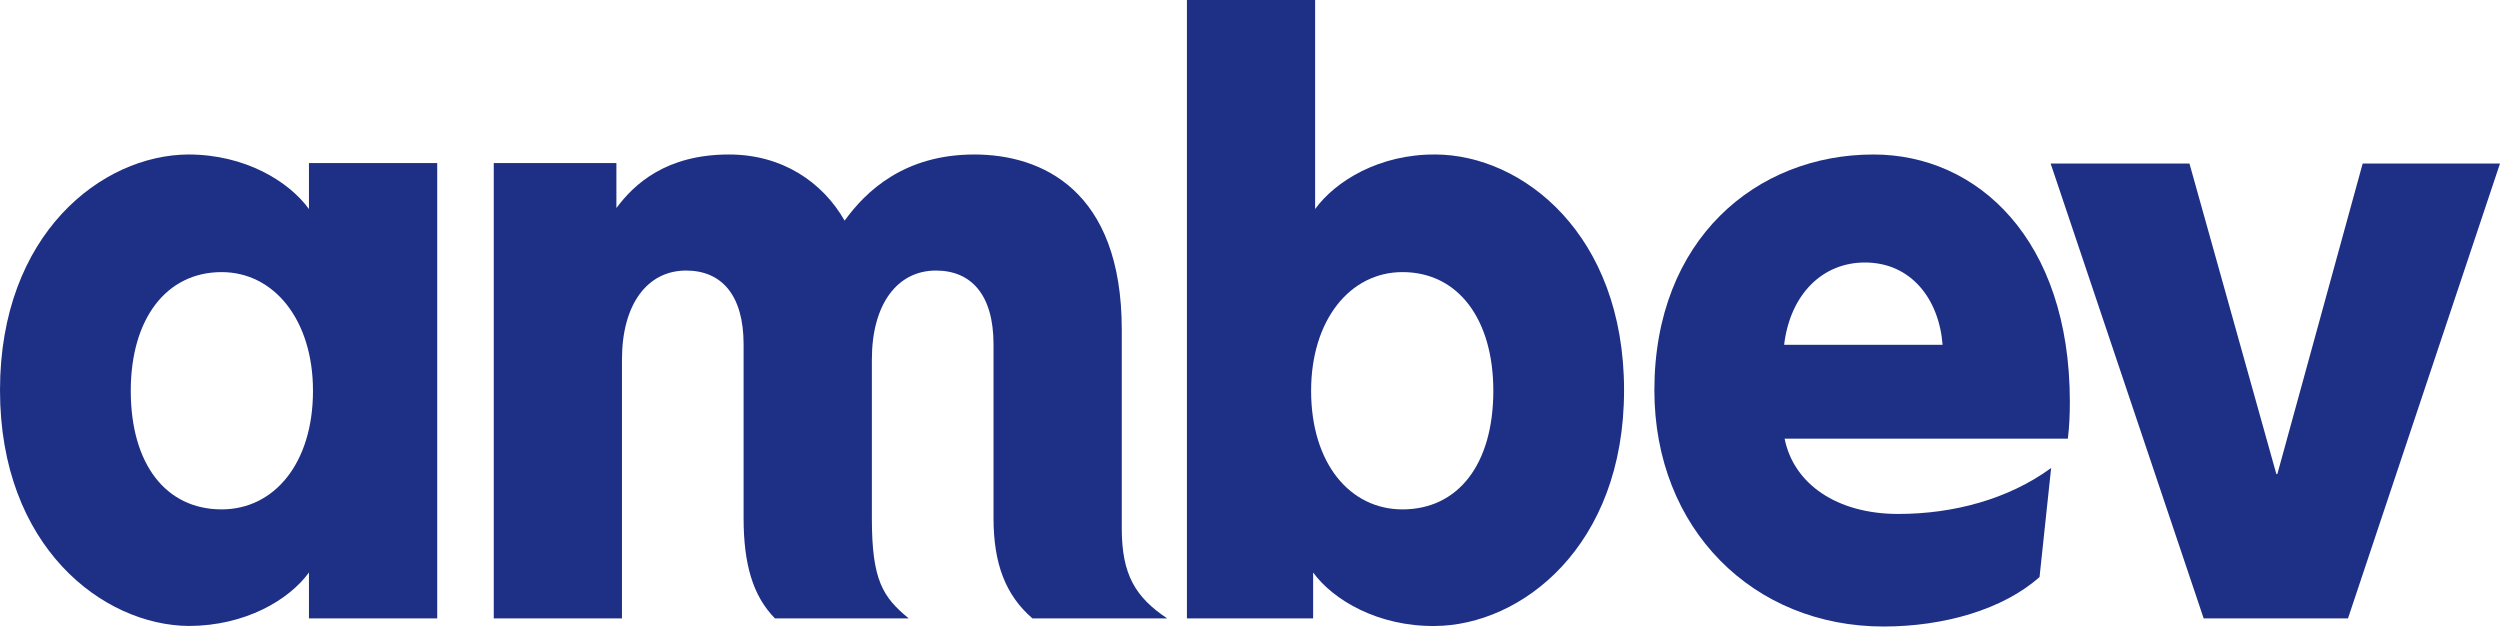 <svg xmlns="http://www.w3.org/2000/svg" width="320" height="81" viewBox="0 0 320 81" fill="none"><path d="M262.482 20.935L282.07 79.154H300.543L319.999 20.935H302.422L291.501 60.677H291.372L280.251 20.935H262.482Z" fill="#1E3085"></path><path d="M24.105 19.774C13.054 19.835 0 29.917 0 49.95C0 69.96 13.149 80.038 24.192 80.124C31.388 80.097 36.972 76.813 39.546 73.28V79.155H55.964V20.873H39.546V26.757C36.961 23.195 31.344 19.774 24.105 19.774ZM24.192 80.124C24.163 80.124 24.135 80.126 24.105 80.126H24.233C24.219 80.126 24.206 80.124 24.192 80.124ZM28.371 34.83C35.088 34.83 40.062 40.968 40.062 50.018C40.062 59.319 35.088 65.201 28.371 65.201C21.262 65.201 16.738 59.448 16.738 50.018C16.738 40.839 21.262 34.83 28.371 34.83Z" fill="#1E3085"></path><path d="M93.307 19.775C85.234 19.775 81.158 23.588 78.899 26.627V20.873H63.201V79.154H79.612V46.01C79.612 38.968 82.842 34.631 87.822 34.631C92.34 34.631 95.18 37.741 95.18 44.071V66.3C95.18 72.182 96.348 76.251 99.191 79.154H116.314C113.023 76.441 111.599 74.314 111.599 66.362V46.01C111.599 38.968 114.828 34.631 119.801 34.631C124.326 34.631 127.17 37.741 127.17 44.071V66.3C127.17 72.182 128.723 76.183 132.149 79.154H149.399C145.329 76.441 143.587 73.538 143.587 67.656V42.194C143.587 24.297 133.309 19.775 124.714 19.775C115.731 19.775 110.825 24.49 108.112 28.242C105.262 23.262 100.092 19.775 93.307 19.775Z" fill="#1E3085"></path><path d="M151.926 0V79.154H168.08V73.279C170.665 76.827 176.415 80.195 183.647 80.127C194.698 80.066 207.88 69.984 207.88 49.95C207.88 29.916 194.829 19.836 183.778 19.775C176.546 19.707 170.921 23.195 168.336 26.756V0H151.926ZM179.517 34.829C186.627 34.829 191.145 40.84 191.145 50.019C191.145 59.449 186.627 65.202 179.517 65.202C172.794 65.202 167.822 59.32 167.822 50.019C167.822 40.969 172.794 34.829 179.517 34.829Z" fill="#1E3085"></path><path d="M239.806 19.775C224.813 19.775 211.76 30.629 211.76 49.95C211.76 67.725 224.42 80.194 241.095 80.194C248.856 80.194 256.415 77.997 261.062 73.858L262.545 59.904C257.057 63.914 250.015 65.785 242.966 65.785C235.151 65.785 229.597 61.971 228.431 56.15H264.685C264.875 54.603 264.941 53.052 264.941 51.438C264.941 30.631 253.116 19.775 239.806 19.775ZM238.706 33.6C244.649 33.6 248.204 38.315 248.651 44.135H228.368C229.141 37.67 233.272 33.6 238.706 33.6Z" fill="#1E3085"></path></svg>